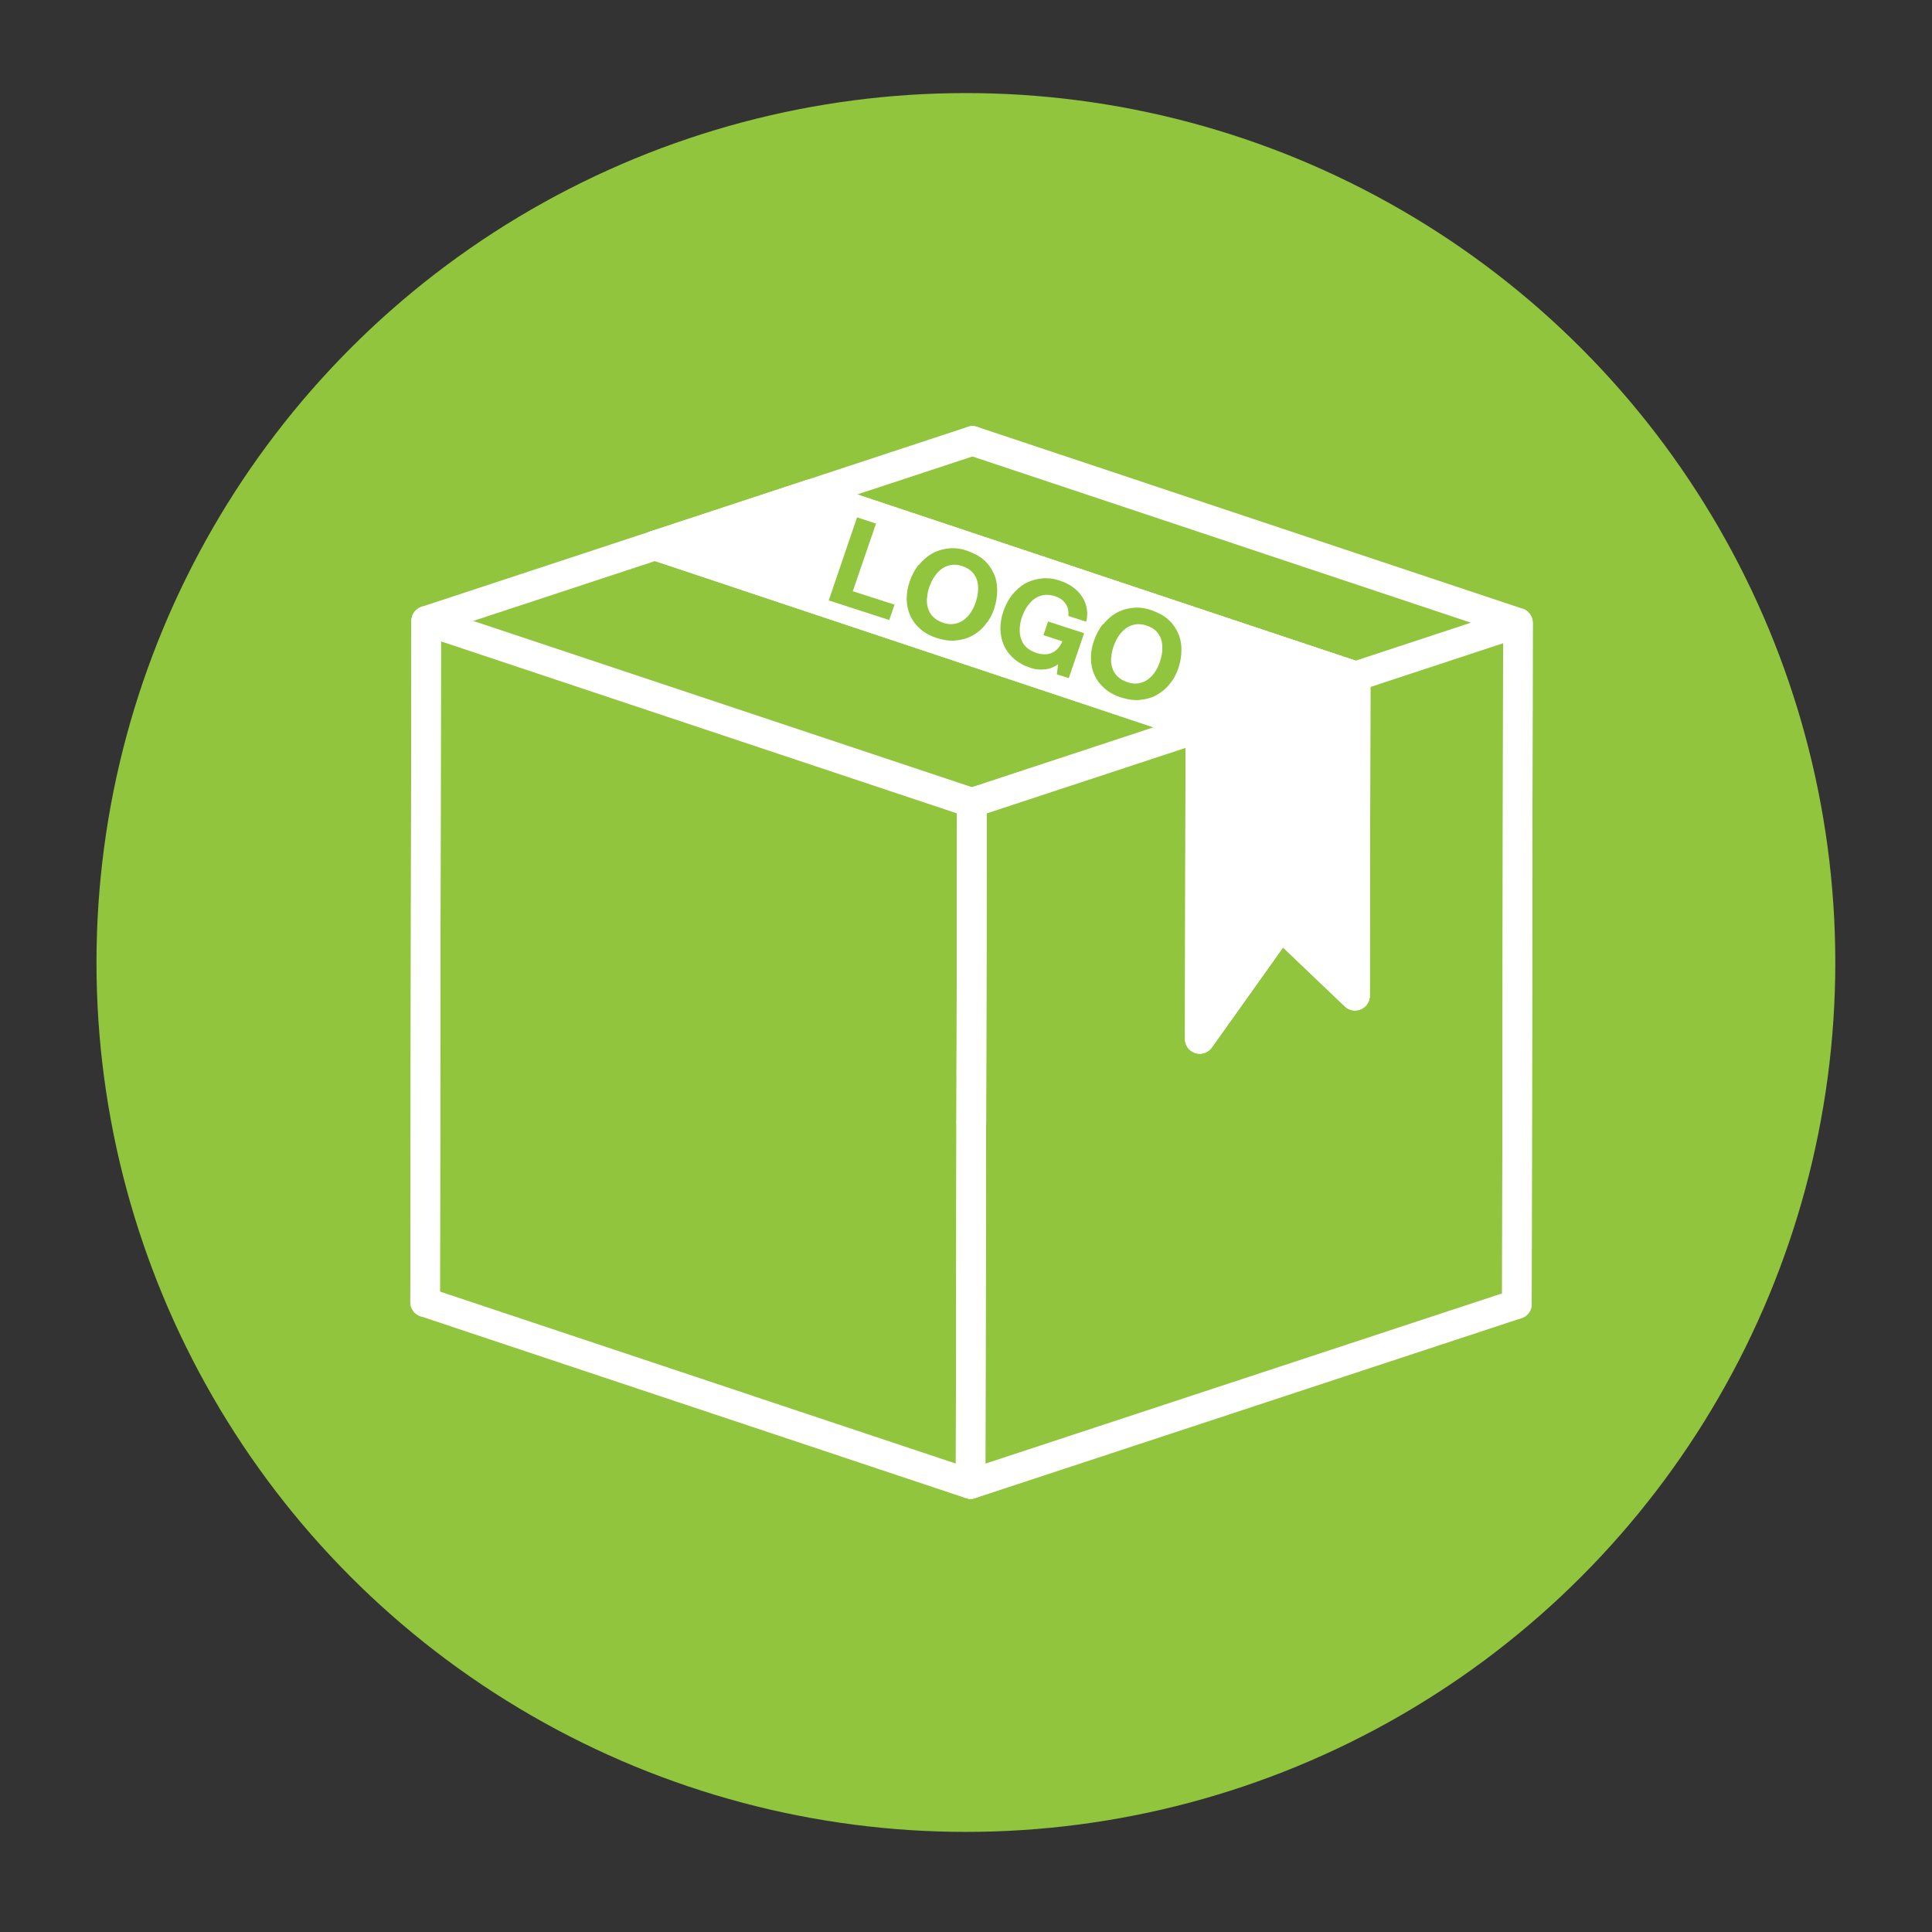 <svg xmlns="http://www.w3.org/2000/svg" id="Layer_1" data-name="Layer 1" viewBox="0 0 90.71 90.71"><rect x="0" y="0" width="90.71" height="90.71" fill="#333333" stroke="none"/><defs><style> .cls-1 { fill: #fff; } .cls-1, .cls-2 { stroke: #fff; stroke-linecap: round; stroke-linejoin: round; stroke-width: 1.39px; } .cls-3 { fill: #90c53d; stroke-width: 0px; } .cls-2 { fill: none; } </style></defs><circle class="cls-3" cx="45.35" cy="45.19" r="40.82"></circle><g><polygon class="cls-2" points="19.96 61.14 45.57 69.68 45.63 37.69 20.01 29.15 19.96 61.14"></polygon><polygon class="cls-2" points="71.22 61.23 45.57 69.68 45.63 37.69 71.27 29.24 71.22 61.23"></polygon><path class="cls-2" d="M38.04,23.21c8.73,2.91,25.37,8.46,25.61,8.54h0s-.03,15-.03,15l-3.48-3.32-3.81,5.35h0s0,0,0,0c0-.07,0-1.12.03-14.63h0c-.43-.14-6.19-2.07-25.61-8.54,19.42,6.47,25.18,8.4,25.61,8.54h0c-.02,13.5-.03,14.56-.03,14.63h0"></path><polyline class="cls-2" points="45.66 20.7 20.01 29.15 19.96 61.14"></polyline><polyline class="cls-2" points="45.6 52.69 45.61 52.69 45.63 37.69"></polyline><polyline class="cls-2" points="45.66 20.7 71.27 29.24 71.22 61.23"></polyline></g><polygon class="cls-1" points="30.75 25.61 38.04 23.21 63.65 31.75 63.62 46.75 60.14 43.43 56.33 48.78 56.36 34.15 30.75 25.61"></polygon><g><path class="cls-3" d="M41.13,24.58l-1.09,3.18,1.96.63-.25.72-2.84-.92,1.33-3.9.88.29Z"></path><path class="cls-3" d="M43.15,26.52c.18-.22.38-.4.61-.53.23-.13.49-.21.77-.24s.58,0,.88.11.57.24.78.43c.21.18.36.4.47.64.11.24.16.5.16.78,0,.28-.04.56-.14.86s-.23.54-.41.75c-.17.22-.38.39-.61.52-.23.13-.49.2-.77.23-.28.03-.57-.01-.89-.11s-.57-.24-.78-.42-.37-.39-.48-.63c-.11-.24-.16-.49-.17-.77,0-.28.04-.55.14-.84s.24-.55.41-.77ZM43.52,28.07c-.01.17,0,.33.05.48.04.15.12.29.24.41s.27.21.47.28.38.08.54.05.31-.09.44-.19c.13-.1.24-.22.33-.36.09-.14.17-.3.22-.46s.1-.34.11-.52,0-.34-.04-.49c-.04-.15-.12-.29-.23-.41s-.27-.21-.47-.28-.38-.08-.54-.05-.31.09-.44.19c-.13.1-.24.22-.34.37s-.17.31-.23.48-.09.33-.1.5Z"></path><path class="cls-3" d="M49.02,31.43c-.22.02-.42,0-.62-.07-.31-.1-.57-.24-.78-.42-.21-.18-.37-.39-.48-.63-.11-.24-.16-.49-.17-.77,0-.28.04-.55.14-.84s.24-.55.41-.77c.18-.22.38-.4.61-.53.23-.13.49-.21.77-.24.28-.03.58,0,.88.11.21.07.4.16.57.28.17.12.32.27.43.43.12.17.2.35.24.56s.04.42-.02.65l-.84-.27c.02-.24-.02-.43-.14-.59-.11-.16-.28-.27-.49-.34-.2-.06-.38-.08-.54-.05s-.31.09-.44.19c-.13.1-.24.22-.34.37s-.17.31-.23.48-.09.33-.1.5c-.01.17,0,.33.05.48.04.15.12.29.24.41s.27.21.47.28c.29.09.54.1.75,0,.21-.09.37-.27.49-.54l-.89-.29.22-.64,1.69.55-.72,2.11-.56-.18.06-.47c-.22.15-.45.23-.66.24Z"></path><path class="cls-3" d="M51.8,29.31c.18-.22.38-.4.61-.53.23-.13.49-.21.77-.24.28-.03.58,0,.88.11s.57.24.78.43c.21.18.36.4.47.64.11.24.16.5.16.78,0,.28-.04.56-.14.86s-.23.54-.41.75c-.17.22-.38.39-.61.52-.23.13-.49.2-.77.23-.28.03-.57-.01-.89-.11s-.57-.24-.78-.42c-.21-.18-.37-.39-.48-.63-.11-.24-.16-.49-.17-.77,0-.28.04-.55.14-.84s.24-.55.41-.77ZM52.17,30.86c-.01.17,0,.33.05.48.04.15.12.29.24.41s.27.21.47.28.38.08.54.05.31-.09.44-.19c.13-.1.24-.22.33-.36.09-.14.17-.3.22-.46s.1-.34.11-.52,0-.34-.04-.49c-.04-.15-.12-.29-.23-.41s-.27-.21-.47-.28-.38-.08-.54-.05-.31.09-.44.19c-.13.1-.24.22-.34.37s-.17.31-.23.48-.09.33-.1.5Z"></path></g></svg>